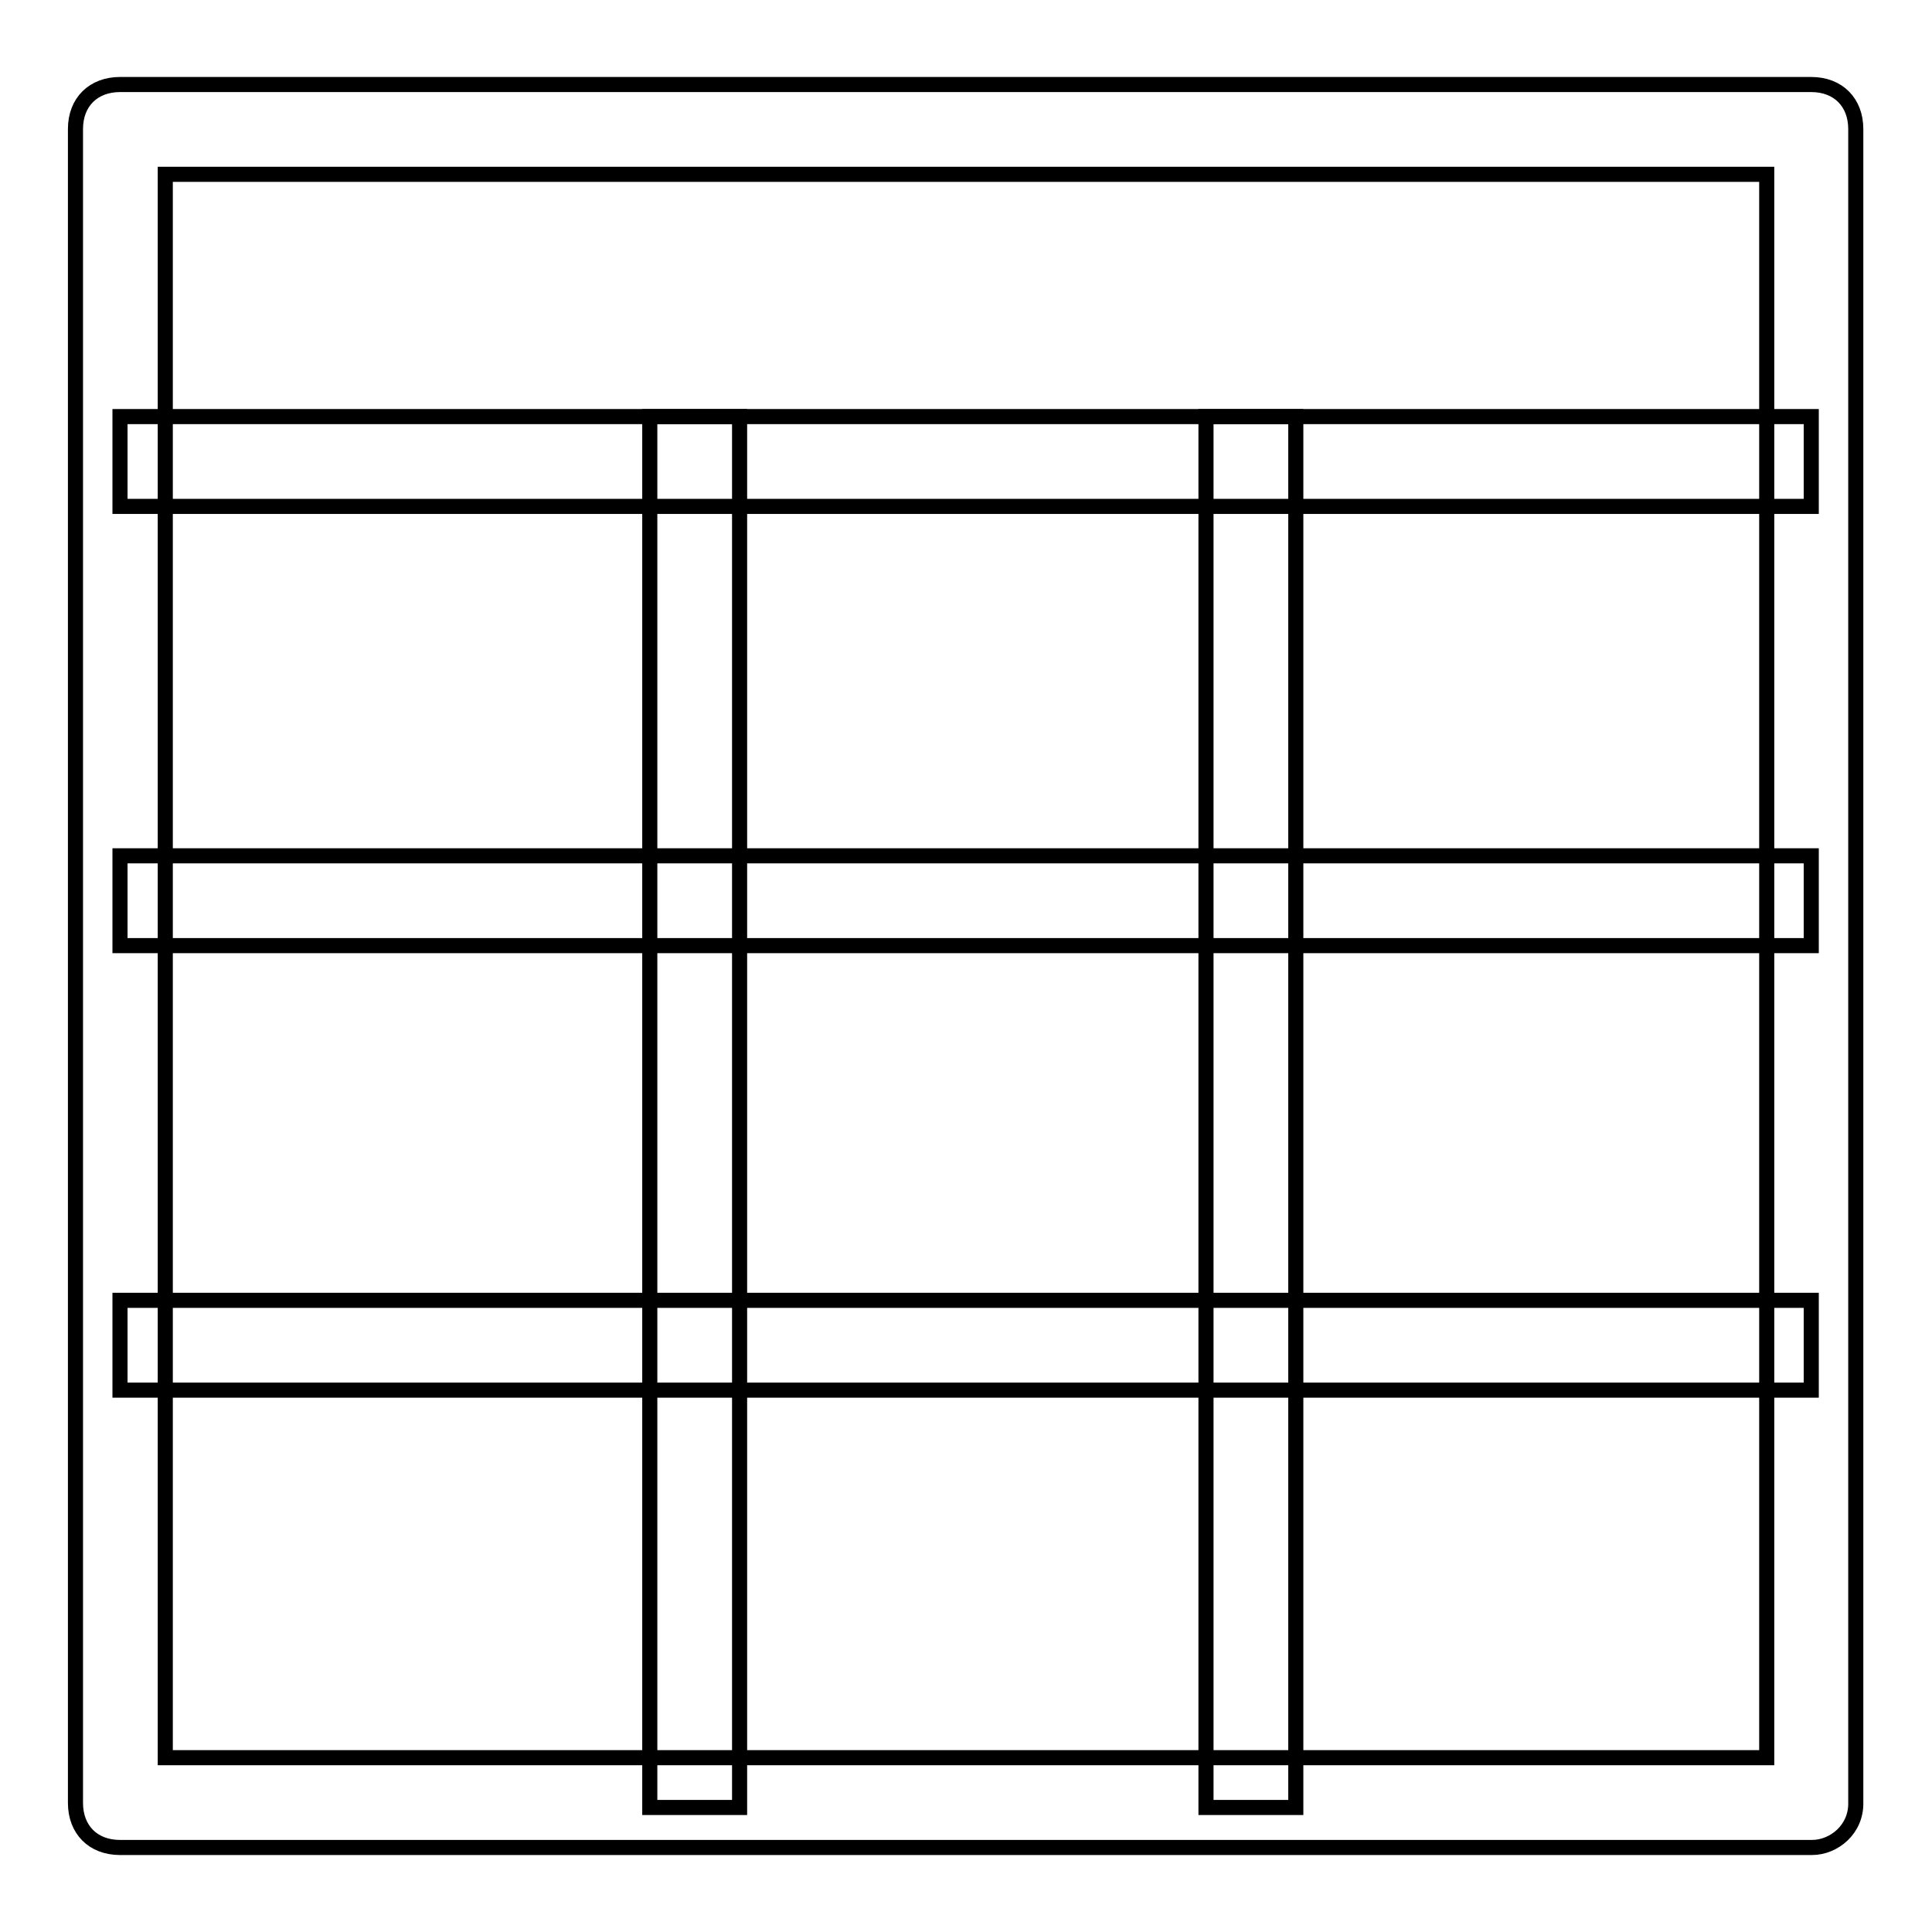 <?xml version="1.0" encoding="utf-8"?>
<!-- Svg Vector Icons : http://www.onlinewebfonts.com/icon -->
<!DOCTYPE svg PUBLIC "-//W3C//DTD SVG 1.1//EN" "http://www.w3.org/Graphics/SVG/1.1/DTD/svg11.dtd">
<svg version="1.1" xmlns="http://www.w3.org/2000/svg" xmlns:xlink="http://www.w3.org/1999/xlink" x="0px" y="0px" viewBox="0 0 256 256" enable-background="new 0 0 256 256" xml:space="preserve">
<g> <path stroke-width="2" fill-opacity="0" stroke="#000000"  d="M240.1,244.8H15.9c-3.6,0-5.9-2.4-5.9-5.9V17.1c0-3.6,2.4-5.9,5.9-5.9h224.1c3.6,0,5.9,2.4,5.9,5.9v221.7 C246,242.4,243,244.8,240.1,244.8L240.1,244.8z M21.9,232.9h212.2V23.1H21.9V232.9z"/> <path stroke-width="2" fill-opacity="0" stroke="#000000"  d="M15.9,55.2h224.1v11.9H15.9V55.2z M15.9,113.4h224.1v11.9H15.9V113.4z M15.9,172.3h224.1v11.9H15.9V172.3z" /> <path stroke-width="2" fill-opacity="0" stroke="#000000"  d="M86.1,55.2H98v184.3H86.1V55.2z M159.8,55.2h11.9v184.3h-11.9V55.2z"/></g>
</svg>